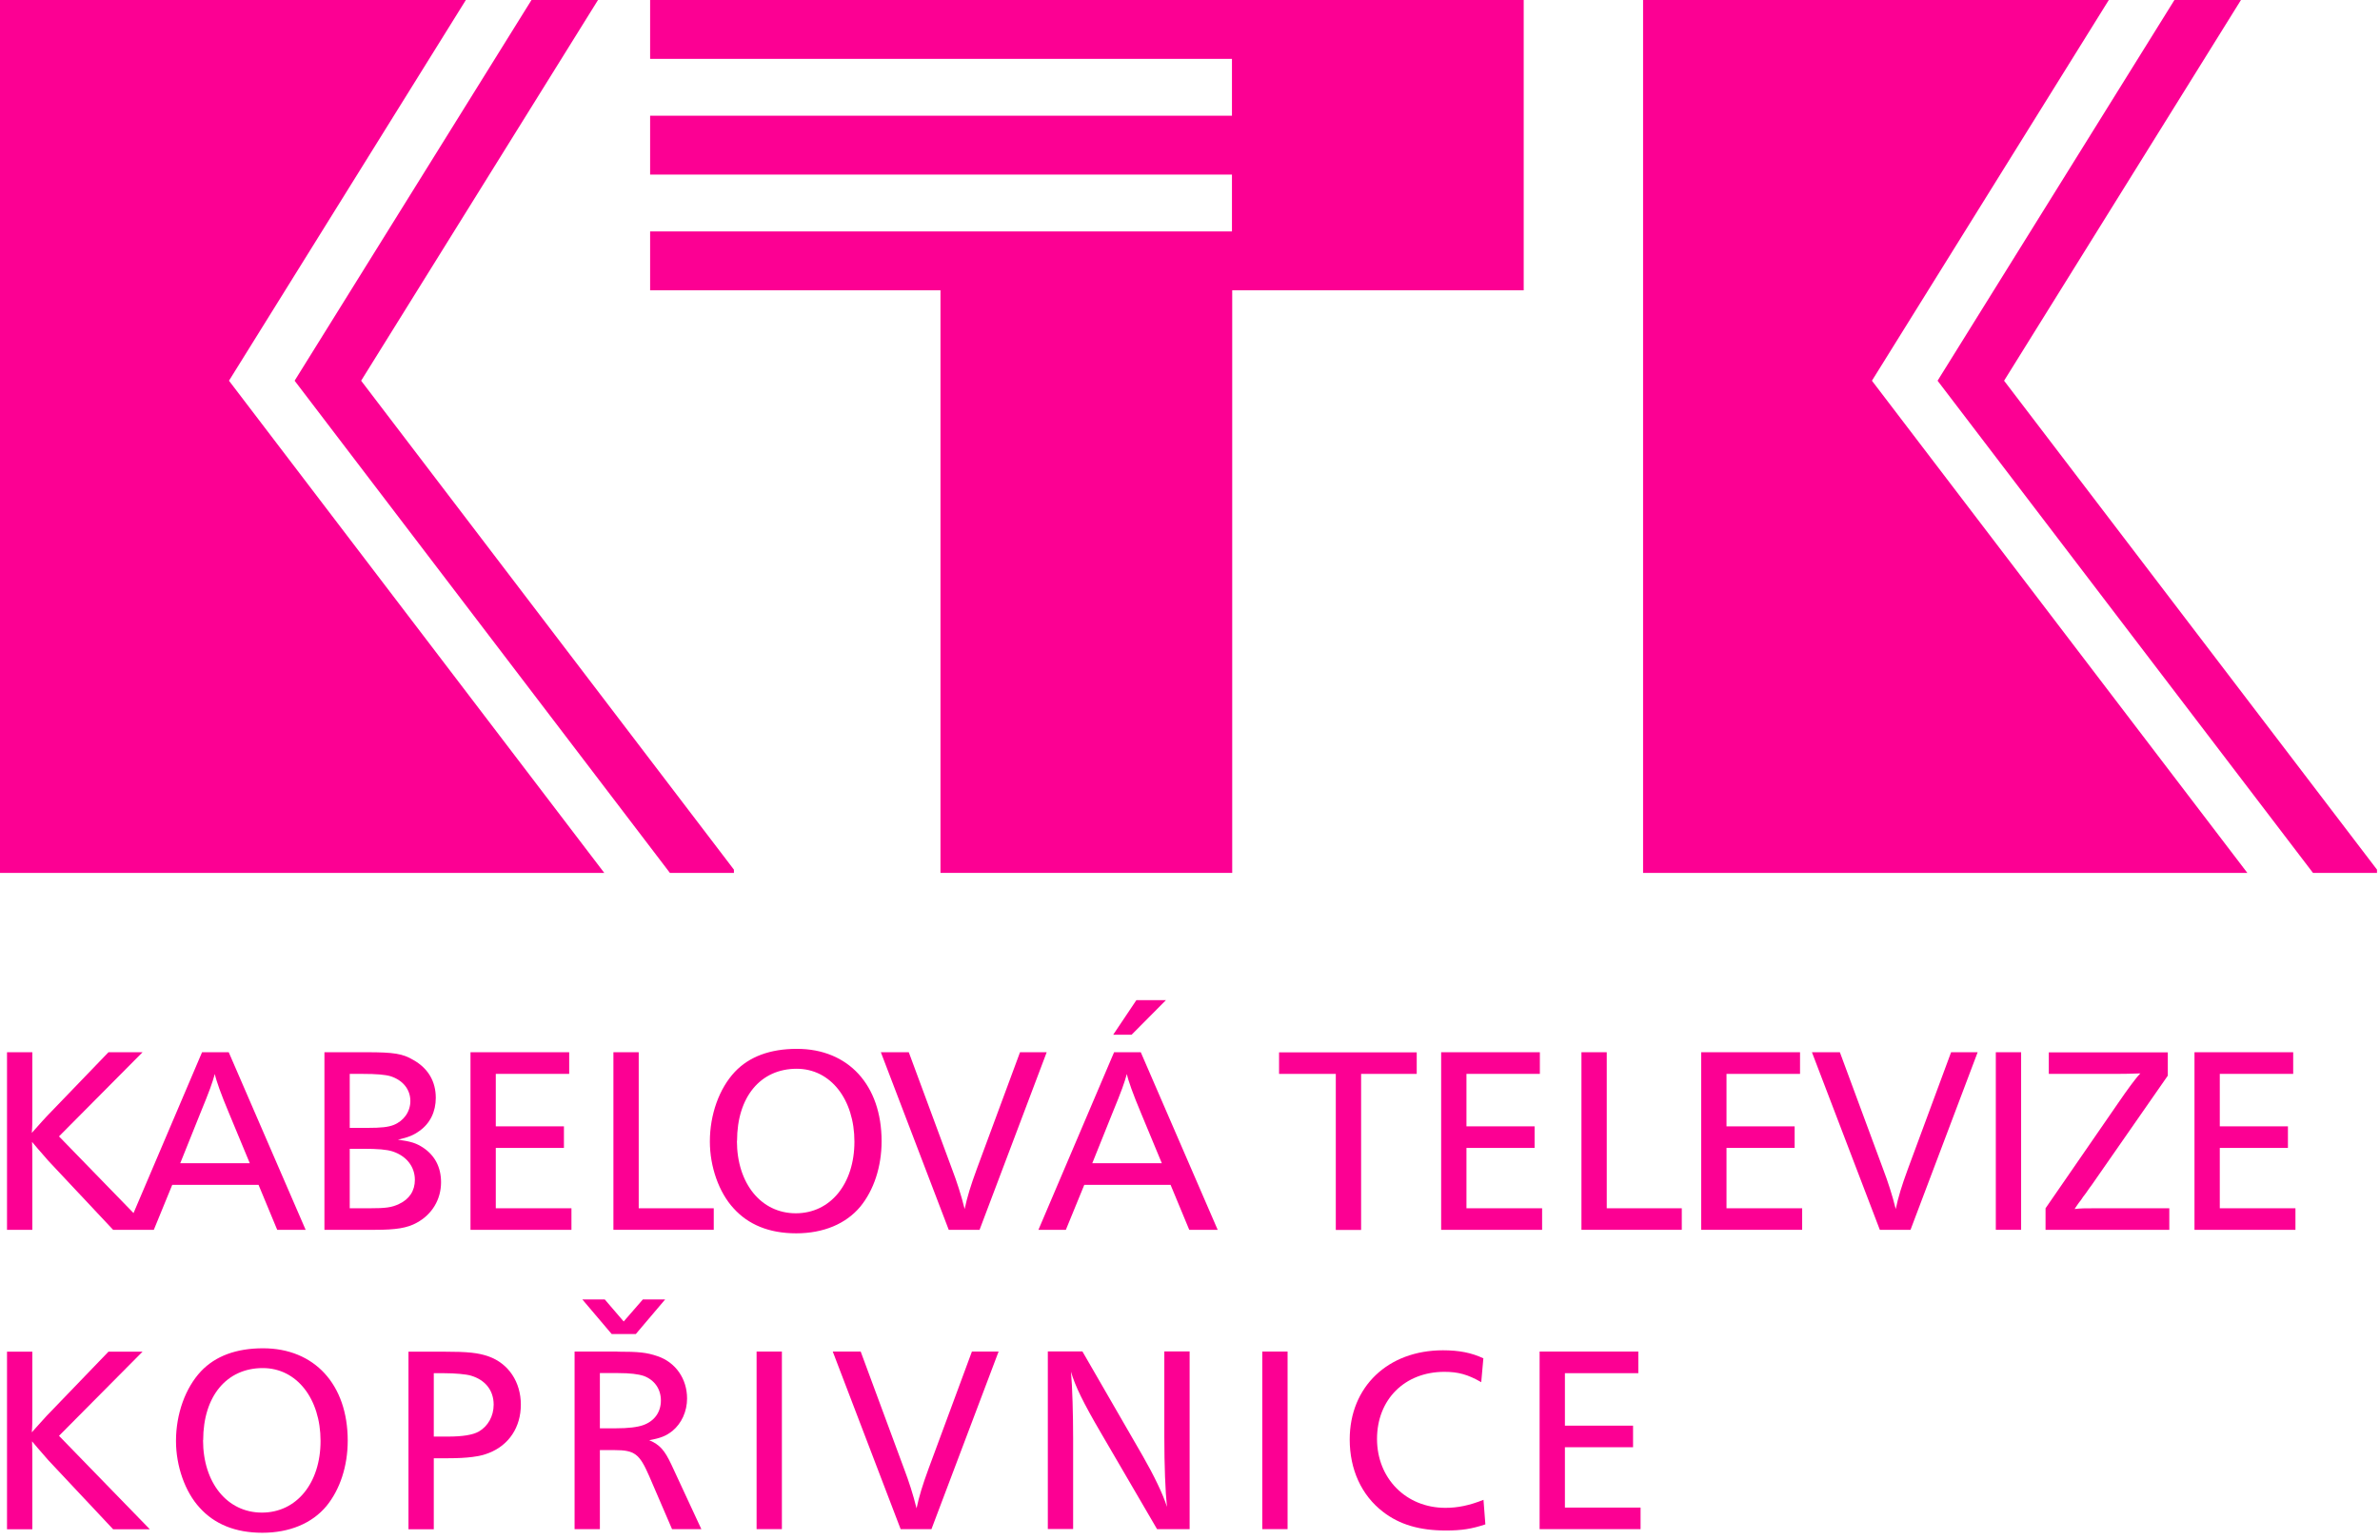 <svg width="190" height="123" viewBox="0 0 190 123" fill="none" xmlns="http://www.w3.org/2000/svg">
<path d="M37.19 0L18.28 30.4L48.24 69.7H0V0H37.19Z" fill="#FC0093"/>
<path fill-rule="evenodd" clip-rule="evenodd" d="M97.21 98.2H94.94L93.45 94.61H86.56L85.09 98.2H82.9L88.94 84.02H91.07L97.21 98.2ZM91.11 88.93C90.43 87.31 90.07 86.29 89.96 85.76C89.72 86.57 89.6 86.95 88.77 88.97L87.2 92.88H92.75L91.11 88.93Z" fill="#FC0093"/>
<path d="M93.08 79.86L90.34 82.62H88.87L90.72 79.86H93.08Z" fill="#FC0093"/>
<path fill-rule="evenodd" clip-rule="evenodd" d="M70.38 91.125C70.379 93.163 69.759 95.031 68.68 96.35C67.53 97.73 65.73 98.48 63.56 98.48C61.39 98.48 59.73 97.78 58.56 96.48C57.39 95.21 56.67 93.16 56.67 91.15C56.67 89 57.41 86.92 58.67 85.58C59.82 84.37 61.48 83.75 63.62 83.75C67.719 83.75 70.378 86.638 70.38 91.125ZM58.83 91.1C58.83 94.5 60.76 96.88 63.53 96.88C66.3 96.88 68.21 94.52 68.21 91.16C68.21 87.8 66.32 85.34 63.6 85.34C60.71 85.34 58.84 87.59 58.84 91.1H58.83Z" fill="#FC0093"/>
<path d="M70.38 91.125V91.12V91.13V91.125Z" fill="#FC0093"/>
<path fill-rule="evenodd" clip-rule="evenodd" d="M2.58 88.76C2.58 89.74 2.58 89.97 2.54 90.46L3.098 89.835C3.187 89.736 3.27 89.642 3.353 89.55C3.469 89.422 3.584 89.296 3.71 89.16L8.66 84.02H11.38L4.71 90.74L10.66 96.862L16.13 84.02H18.26L24.4 98.2H22.13L20.64 94.61H13.75L12.28 98.2H9.03L3.86 92.69C3.761 92.573 3.621 92.413 3.461 92.231C3.183 91.914 2.846 91.529 2.56 91.18C2.58 91.75 2.58 92.03 2.58 92.63V98.2H0.56V84.02H2.58V88.76ZM18.3 88.93C17.62 87.31 17.26 86.29 17.15 85.76C16.91 86.57 16.79 86.95 15.96 88.97L14.39 92.88H19.94L18.3 88.93Z" fill="#FC0093"/>
<path fill-rule="evenodd" clip-rule="evenodd" d="M33 84.64C32.15 84.13 31.43 84.02 29.26 84.02H25.9V98.2H29.94C31.6 98.2 32.51 98.06 33.28 97.63C34.49 96.97 35.21 95.78 35.21 94.4C35.21 93.21 34.72 92.28 33.81 91.66C33.24 91.28 32.83 91.15 31.77 91C32.62 90.81 33.02 90.64 33.49 90.3C34.34 89.7 34.79 88.76 34.79 87.66C34.79 86.34 34.17 85.3 33 84.64ZM29.36 90.06H27.92V85.75H28.96C30.06 85.75 30.76 85.81 31.19 85.94C32.17 86.26 32.76 86.99 32.76 87.92C32.76 88.77 32.23 89.51 31.42 89.83C30.98 90 30.42 90.06 29.36 90.06ZM29.49 96.48H27.92V91.73H28.98C30.19 91.73 30.87 91.79 31.34 91.94C32.44 92.3 33.12 93.15 33.12 94.21C33.12 95.08 32.68 95.76 31.85 96.14C31.27 96.42 30.77 96.48 29.49 96.48Z" fill="#FC0093"/>
<path d="M45.45 85.75H39.58V89.94H45.02V91.66H39.58V96.48H45.62V98.2H37.56V84.02H45.44V85.74L45.45 85.75Z" fill="#FC0093"/>
<path d="M56.98 96.48H50.99V84.02H48.97V98.2H56.98V96.48Z" fill="#FC0093"/>
<path d="M75.74 98.2H78.2L83.56 84.02H81.43L77.97 93.37C77.48 94.71 77.22 95.56 77.01 96.54C76.73 95.41 76.39 94.37 76.01 93.37L72.55 84.02H70.32L75.74 98.2Z" fill="#FC0093"/>
<path d="M108.66 85.75H113.1V84.03H102.11V85.75H106.64V98.21H108.66V85.75Z" fill="#FC0093"/>
<path d="M122.94 85.75H117.07V89.94H122.51V91.66H117.07V96.48H123.11V98.2H115.05V84.02H122.93V85.74L122.94 85.75Z" fill="#FC0093"/>
<path d="M134.26 96.48H128.27V84.02H126.25V98.2H134.26V96.48Z" fill="#FC0093"/>
<path d="M143.7 85.75H137.83V89.94H143.27V91.66H137.83V96.48H143.87V98.2H135.81V84.02H143.7V85.75Z" fill="#FC0093"/>
<path d="M150.07 98.2H152.52L157.88 84.02H155.76L152.3 93.37C151.81 94.71 151.55 95.56 151.34 96.54C151.06 95.41 150.72 94.37 150.34 93.37L146.88 84.02H144.65L150.07 98.2Z" fill="#FC0093"/>
<path d="M161.35 98.2H159.33V84.02H161.35V98.2Z" fill="#FC0093"/>
<path d="M166.98 94.63L173.06 85.89V84.03H163.56V85.75H168.89C169.517 85.75 170.177 85.737 170.87 85.71C170.48 86.11 169.85 86.98 169.06 88.13L163.3 96.48V98.2H173.18V96.48H167.19C166.41 96.48 166.13 96.48 165.62 96.54L165.654 96.487L165.703 96.41C165.775 96.298 165.831 96.209 165.86 96.18C165.88 96.14 165.98 96.01 166.13 95.82C166.23 95.65 166.36 95.48 166.51 95.29C166.535 95.255 166.559 95.22 166.584 95.184C166.61 95.147 166.636 95.109 166.662 95.07C166.715 94.992 166.769 94.913 166.825 94.836C166.875 94.765 166.926 94.696 166.98 94.63Z" fill="#FC0093"/>
<path d="M183.08 85.75H177.21V89.94H182.65V91.66H177.21V96.48H183.25V98.2H175.19V84.02H183.07V85.74L183.08 85.75Z" fill="#FC0093"/>
<path d="M2.54 114.37C2.58 113.88 2.58 113.65 2.58 112.67V107.93H0.56V122.11H2.58V116.54C2.58 115.94 2.58 115.66 2.56 115.09C2.846 115.439 3.183 115.824 3.461 116.141C3.621 116.323 3.761 116.483 3.86 116.6L9.03 122.11H11.96L4.71 114.65L11.38 107.93H8.66L3.71 113.07C3.433 113.369 3.209 113.62 2.911 113.954L2.908 113.958L2.904 113.962L2.861 114.011C2.763 114.12 2.658 114.238 2.54 114.37Z" fill="#FC0093"/>
<path fill-rule="evenodd" clip-rule="evenodd" d="M27.76 115.035C27.759 117.073 27.139 118.941 26.06 120.26C24.91 121.64 23.11 122.39 20.94 122.39C18.77 122.39 17.11 121.69 15.94 120.39C14.77 119.12 14.05 117.07 14.05 115.06C14.05 112.91 14.79 110.83 16.05 109.49C17.2 108.28 18.86 107.66 21 107.66C25.099 107.66 27.758 110.548 27.76 115.035ZM16.21 115C16.21 118.4 18.14 120.78 20.91 120.78C23.68 120.78 25.59 118.42 25.59 115.06C25.59 111.7 23.7 109.24 20.98 109.24C18.09 109.24 16.22 111.49 16.22 115H16.21Z" fill="#FC0093"/>
<path fill-rule="evenodd" clip-rule="evenodd" d="M39.01 108.31C38.18 108.02 37.37 107.93 35.42 107.93H32.61V122.11H34.63V116.44H35.76C37.31 116.44 38.33 116.31 39.05 116.01C40.62 115.39 41.58 113.97 41.58 112.16C41.58 110.35 40.6 108.88 39.01 108.31ZM35.73 114.71H34.63V109.65H35.48C36.33 109.65 37.2 109.73 37.58 109.84C38.75 110.18 39.41 111.03 39.41 112.16C39.41 113.08 38.96 113.88 38.22 114.31C37.73 114.58 36.94 114.71 35.73 114.71Z" fill="#FC0093"/>
<path fill-rule="evenodd" clip-rule="evenodd" d="M49.3 107.93C50.98 107.93 51.62 107.99 52.49 108.29C53.94 108.78 54.85 110.1 54.85 111.67C54.85 112.69 54.42 113.65 53.68 114.26C53.17 114.66 52.75 114.83 51.83 115C52.68 115.36 53.06 115.81 53.59 116.93L55.99 122.1H53.65L51.82 117.85C51.05 116.09 50.67 115.79 49.06 115.79H47.89V122.1H45.87V107.92H49.29L49.3 107.93ZM47.89 114.05H49.15C50.17 114.05 50.89 113.96 51.36 113.79C52.25 113.47 52.76 112.75 52.76 111.83C52.76 110.91 52.25 110.19 51.4 109.87C50.95 109.72 50.3 109.64 49.36 109.64H47.89V114.05Z" fill="#FC0093"/>
<path d="M46.49 103.76H48.28L49.79 105.52L51.32 103.76H53.1L50.76 106.52H48.83L46.49 103.76Z" fill="#FC0093"/>
<path d="M60.4 122.1H62.42V107.92H60.4V122.1Z" fill="#FC0093"/>
<path d="M74.36 122.1H71.9L66.48 107.92H68.71L72.17 117.27C72.55 118.27 72.89 119.31 73.17 120.44C73.38 119.46 73.64 118.61 74.13 117.27L77.59 107.92H79.72L74.36 122.1Z" fill="#FC0093"/>
<path d="M92.37 122.1H94.98L94.97 122.09V107.91H92.95V114.73C92.95 117 93.03 119.09 93.16 120.32C92.85 119.32 92.12 117.81 91.23 116.26L86.41 107.91H83.65V122.09H85.67V114.86C85.67 113.02 85.61 110.74 85.5 109.53C85.82 110.66 86.5 112.04 87.88 114.4L92.37 122.1Z" fill="#FC0093"/>
<path d="M102.79 122.1H100.77V107.92H102.79V122.1Z" fill="#FC0093"/>
<path d="M118.25 110.365L118.26 110.37H118.25L118.25 110.365Z" fill="#FC0093"/>
<path d="M118.42 108.46L118.25 110.365C117.175 109.749 116.407 109.54 115.31 109.54C112.14 109.54 109.93 111.75 109.93 114.9C109.93 118.05 112.25 120.4 115.39 120.4C116.37 120.4 117.3 120.21 118.43 119.76L118.58 121.72C117.5 122.08 116.69 122.21 115.43 122.21C113.33 122.21 111.73 121.74 110.41 120.72C108.69 119.4 107.75 117.34 107.75 114.94C107.75 110.73 110.81 107.82 115.19 107.82C116.47 107.82 117.46 108.01 118.42 108.46Z" fill="#FC0093"/>
<path d="M130.8 109.65H124.93V113.84H130.37V115.56H124.93V120.38H130.97V122.1H122.91V107.92H130.79V109.64L130.8 109.65Z" fill="#FC0093"/>
<path d="M28.83 30.4L47.74 0H42.43L23.52 30.4L53.48 69.7H58.59V69.44L28.83 30.4Z" fill="#FC0093"/>
<path d="M168.35 0L149.44 30.4L179.41 69.7H131.17V0H168.35Z" fill="#FC0093"/>
<path d="M159.99 30.4L178.9 0H173.59L154.68 30.4L184.65 69.7H189.76V69.44L159.99 30.4Z" fill="#FC0093"/>
<path d="M98.37 69.7V23.18H121.64V0H51.9V4.7H98.35V9.24H51.9V13.94H98.35V18.48H51.9V23.18H75.08V69.7H98.37Z" fill="#FC0093"/>
</svg>
